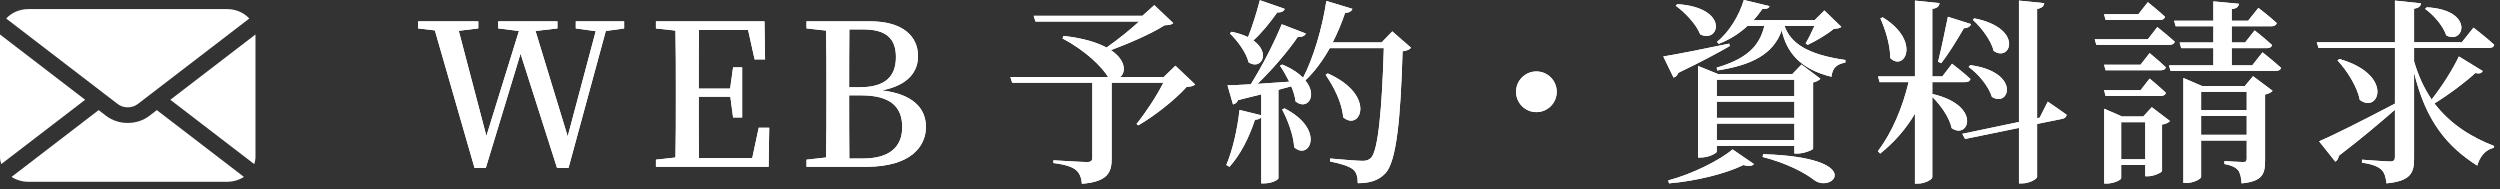 <?xml version="1.0" encoding="utf-8"?>
<!-- Generator: Adobe Illustrator 25.4.1, SVG Export Plug-In . SVG Version: 6.00 Build 0)  -->
<svg version="1.1" id="レイヤー_1" xmlns="http://www.w3.org/2000/svg" xmlns:xlink="http://www.w3.org/1999/xlink" x="0px"
	 y="0px" width="304px" height="23px" viewBox="0 0 304 23" style="enable-background:new 0 0 304 23;" xml:space="preserve">
<rect x="0" y="0" width="304" height="23" fill="#333333" stroke="none"/>
<style type="text/css">
	.st0{fill:#FFFFFF;}
</style>
<g>
	<g>
		<path class="st0" d="M75.898,3.457l-2.232,0.312l-4.536,16.658h-1.392l-4.44-13.897l-4.225,13.897h-1.368L52.88,3.696l-2.04-0.24
			V2.592h7.32v0.864l-2.376,0.288l3.36,12.793l3.96-12.77l-2.521-0.312V2.592h7.201v0.864l-2.665,0.312l3.913,12.817l3.408-12.793
			l-2.425-0.336V2.592h5.881V3.457z"/>
		<path class="st0" d="M93.538,15.529l-0.072,4.752H79.76v-0.864l2.376-0.264c0.048-2.328,0.048-4.705,0.048-7.104v-1.225
			c0-2.352,0-4.752-0.048-7.104L79.76,3.457V2.592h13.201l0.071,4.632h-1.271l-0.792-3.576h-5.977
			c-0.024,2.304-0.024,4.656-0.024,7.128h3.816l0.36-2.592h1.104v6.097h-1.104l-0.336-2.52h-3.841c0,2.664,0,5.088,0.024,7.464h6.48
			l0.792-3.696H93.538z"/>
		<path class="st0" d="M105.776,2.592c3.961,0,5.856,1.776,5.856,4.248c0,1.849-1.176,3.528-4.392,4.152
			c3.792,0.456,5.353,2.185,5.353,4.44c0,2.4-1.873,4.849-7.249,4.849h-7.272v-0.864l2.376-0.264
			c0.048-2.376,0.048-4.776,0.048-7.225v-1.176c0-2.352,0-4.705-0.048-7.033l-2.376-0.264V2.592H105.776z M103.28,3.576
			c-0.023,2.304-0.023,4.632-0.023,7.033h1.296c3,0,4.393-1.224,4.393-3.672c0-2.304-1.248-3.36-3.984-3.36H103.28z M104.96,19.274
			c3.096,0,4.752-1.32,4.752-3.816c0-2.568-1.536-3.864-5.017-3.864h-1.439c0,2.784,0,5.256,0.023,7.681H104.96z"/>
		<path class="st0" d="M145.33,10.273c-0.216,0.192-0.479,0.264-1.031,0.288c-1.345,1.512-3.889,3.528-5.881,4.68l-0.216-0.168
			c1.08-1.32,2.472-3.432,3.264-5.016h-6.288v9.24c0,1.656-0.48,2.809-3.624,3.049c-0.049-0.72-0.265-1.296-0.721-1.681
			c-0.456-0.36-1.2-0.648-2.736-0.84V19.49c0,0,3.433,0.216,4.104,0.216c0.456,0,0.624-0.168,0.624-0.504v-9.145h-9.745
			l-0.216-0.696h11.881c-0.72-1.2-2.735-3.216-5.544-4.681l0.12-0.312c2.376,0.264,4.08,0.792,5.232,1.416
			c1.296-0.912,2.88-2.16,3.96-3.168h-12.601l-0.217-0.696h13.226l1.44-1.296l2.304,2.184c-0.191,0.192-0.479,0.24-1.056,0.264
			c-1.561,1.008-4.32,2.208-6.528,3.024c1.848,1.224,1.848,2.712,1.128,3.264h5.304l1.417-1.368L145.33,10.273z"/>
		<path class="st0" d="M171.585,5.809c-0.192,0.216-0.504,0.36-1.032,0.432c-0.24,8.232-0.744,13.393-2.088,14.833
			c-0.841,0.864-1.849,1.2-3.36,1.2c0-0.72-0.145-1.32-0.553-1.656c-0.455-0.408-1.607-0.744-2.808-0.984v-0.36
			c1.296,0.12,3.312,0.288,3.937,0.288c0.504,0,0.72-0.096,1.008-0.336c0.912-0.84,1.368-6.145,1.584-13.369h-6.576
			c-0.864,1.536-1.849,2.856-2.952,3.913h-0.024c1.584,1.896,0.216,3.696-1.176,2.568c-0.072-0.576-0.265-1.224-0.528-1.848
			l-1.561,0.432v10.753c0,0.144-0.695,0.624-1.752,0.624h-0.336v-8.041c-0.12,0.168-0.384,0.288-0.768,0.312
			c-0.721,2.208-1.801,4.296-3.097,5.712l-0.384-0.216c0.744-1.729,1.344-4.297,1.608-6.697l2.64,0.648v-2.544
			c-0.864,0.216-1.8,0.456-2.809,0.696c-0.144,0.312-0.359,0.48-0.624,0.528l-0.672-2.328c0.624,0,1.633-0.048,2.832-0.12
			c1.417-2.232,2.881-5.137,3.769-7.297l2.929,1.128c-0.12,0.264-0.433,0.456-0.96,0.384c-1.152,1.68-3.024,3.912-4.921,5.736
			c1.176-0.072,2.496-0.168,3.864-0.264c-0.359-0.72-0.744-1.393-1.128-1.944l0.264-0.144c1.177,0.48,1.992,1.056,2.545,1.608
			c1.224-2.352,2.304-5.904,2.832-9.336l3.168,0.96c-0.12,0.288-0.384,0.48-0.888,0.48c-0.433,1.272-0.937,2.472-1.513,3.601h5.953
			l1.296-1.344L171.585,5.809z M156.224,1.08c-0.096,0.264-0.384,0.456-0.912,0.432c-0.864,1.224-1.872,2.472-2.904,3.408
			c2.16,1.536,0.937,3.648-0.576,2.664c-0.288-1.224-1.392-2.664-2.28-3.528l0.216-0.192c0.816,0.168,1.465,0.408,1.992,0.648
			c0.504-1.248,1.032-2.928,1.44-4.488L156.224,1.08z M156.2,13.177c5.041,2.592,3.001,6.408,1.177,4.729
			c-0.097-1.488-0.792-3.336-1.465-4.584L156.2,13.177z M161.457,8.929c6,2.665,3.937,7.128,1.872,5.329
			c-0.12-1.752-1.176-3.792-2.136-5.161L161.457,8.929z"/>
		<path class="st0" d="M186.825,13.633c-1.368,0-2.472-1.104-2.472-2.473c0-1.368,1.104-2.472,2.472-2.472s2.473,1.104,2.473,2.472
			C189.297,12.529,188.193,13.633,186.825,13.633z"/>
		<path class="st0" d="M210.345,5.592c-1.368,0.792-3.408,1.896-6.265,3.265c-0.097,0.288-0.312,0.504-0.576,0.576l-1.248-2.568
			c1.392-0.216,4.681-0.864,8.017-1.561L210.345,5.592z M202.856,21.938c2.977-0.792,6.265-2.448,7.825-3.769l2.592,1.776
			c-0.168,0.24-0.6,0.312-1.271,0.12c-2.16,1.056-5.713,1.944-9.049,2.232L202.856,21.938z M203.96,0.504
			c6.408,0.432,5.112,4.849,2.784,3.672c-0.48-1.248-1.849-2.664-2.977-3.48L203.96,0.504z M218.194,18.673v-0.936h-9.433v0.696
			c0,0.192-0.984,0.72-1.921,0.72h-0.359V8.017L208.905,9h9.049l1.104-1.152l2.304,1.728c-0.144,0.168-0.48,0.36-0.888,0.456v8.041
			c-0.024,0.168-1.152,0.6-1.896,0.6H218.194z M216.994,3.144c0.744,2.088,2.712,3.48,7.416,4.152l-0.023,0.312
			c-1.008,0.192-1.561,0.6-1.681,1.728c-4.008-0.984-5.472-3.145-6.048-5.641c-1.009,2.88-3.625,4.224-7.825,4.873l-0.096-0.336
			c3.553-1.056,5.208-2.521,5.809-5.089h-2.04c-0.984,0.912-2.185,1.681-3.505,2.185l-0.216-0.24
			c1.464-1.152,2.712-3.216,3.265-5.088l3.12,0.744c-0.072,0.24-0.264,0.36-0.864,0.336c-0.312,0.456-0.672,0.936-1.08,1.368h7.44
			l1.177-1.176l2.063,1.992c-0.191,0.168-0.456,0.216-0.912,0.24c-0.768,0.648-2.184,1.488-3.168,1.944l-0.264-0.168
			c0.336-0.552,0.768-1.416,1.08-2.136H216.994z M208.761,9.697v1.992h9.433V9.697H208.761z M218.194,12.361h-9.433v1.968h9.433
			V12.361z M218.194,17.042v-2.016h-9.433v2.016H218.194z M214.401,18.746c12.457,0.408,8.545,4.753,6.265,3.192
			c-1.2-0.936-3.36-2.088-6.336-2.856L214.401,18.746z"/>
		<path class="st0" d="M234.968,11.425c6.072,1.392,4.416,5.617,2.353,4.153c-0.265-1.296-1.345-2.809-2.353-3.792v9.769
			c0,0.264-0.912,0.768-1.704,0.768h-0.408v-8.497c-1.08,1.848-2.521,3.48-4.225,4.848l-0.288-0.288
			c1.753-2.28,3.024-5.376,3.745-8.401h-3.528l-0.192-0.696h4.488V0.072l3,0.312c-0.071,0.36-0.239,0.6-0.888,0.696v8.208h1.224
			l1.177-1.536c0,0,1.392,1.056,2.231,1.849c-0.048,0.264-0.287,0.384-0.624,0.384h-4.008V11.425z M228.944,2.112
			c4.704,2.904,2.616,6.648,0.912,4.944c0-1.608-0.601-3.48-1.2-4.825L228.944,2.112z M235.665,7.513
			c0.359-1.392,0.815-3.6,1.2-5.473l2.808,0.888c-0.072,0.264-0.359,0.48-0.864,0.504c-0.84,1.44-1.848,3.097-2.76,4.249
			L235.665,7.513z M249.009,12.361c0,0,1.393,0.937,2.28,1.584c0,0.264-0.216,0.456-0.504,0.504l-3.072,0.624v6.433
			c0,0.264-0.96,0.792-1.776,0.792h-0.432v-6.745l-6.553,1.344l-0.336-0.624l6.889-1.44V0.072l3.072,0.312
			c-0.048,0.336-0.24,0.6-0.864,0.696v13.297l0.312-0.072L249.009,12.361z M239.6,7.92c6.169,0.864,4.753,5.209,2.616,3.865
			c-0.384-1.296-1.68-2.833-2.832-3.648L239.6,7.92z M240.081,2.232c6.049,1.2,4.416,5.401,2.353,3.96
			c-0.312-1.296-1.513-2.856-2.545-3.792L240.081,2.232z"/>
		<path class="st0" d="M262.329,3.289c0,0,1.32,1.056,2.112,1.776c-0.048,0.264-0.312,0.384-0.624,0.384h-8.905l-0.191-0.672h6.456
			L262.329,3.289z M256.041,2.424l-0.192-0.696h4.177l1.151-1.464c0,0,1.32,1.056,2.089,1.776c-0.072,0.264-0.288,0.384-0.624,0.384
			H256.041z M260.289,7.873l1.104-1.416c0,0,1.225,1.008,1.969,1.728c-0.048,0.24-0.288,0.36-0.624,0.36h-6.696l-0.192-0.672
			H260.289z M256.041,11.665l-0.192-0.696h4.44l1.104-1.417c0,0,1.225,1.008,1.969,1.728c-0.048,0.264-0.288,0.384-0.624,0.384
			H256.041z M261.657,13.033l2.208,1.68c-0.168,0.192-0.504,0.384-0.96,0.432v5.641c-0.024,0.192-1.008,0.648-1.704,0.648h-0.336
			v-1.368h-2.929v1.608c0,0.192-0.888,0.648-1.776,0.648h-0.287v-9.097l2.16,0.936h2.592L261.657,13.033z M260.865,19.37v-4.512
			h-2.929v4.512H260.865z M275.122,6.361c0,0,1.393,1.104,2.257,1.896c-0.072,0.24-0.312,0.36-0.648,0.36h-12.793l-0.192-0.672h5.4
			V5.856h-3.912l-0.192-0.696h4.104V3.192h-4.584l-0.192-0.672h4.776V0.168l3.097,0.288c-0.024,0.336-0.24,0.576-0.864,0.648V2.52
			h1.992l1.248-1.56c0,0,1.416,1.08,2.232,1.848c-0.072,0.264-0.312,0.384-0.624,0.384h-4.849v1.968h1.632l1.152-1.464
			c0,0,1.32,1.032,2.112,1.776c-0.048,0.264-0.288,0.384-0.624,0.384h-4.272v2.088h2.496L275.122,6.361z M273.969,9.265l2.377,1.776
			c-0.12,0.168-0.456,0.36-0.912,0.456v8.041c0,1.608-0.312,2.521-2.856,2.76c-0.048-0.672-0.145-1.248-0.433-1.608
			c-0.287-0.336-0.743-0.576-1.655-0.744v-0.36c0,0,1.848,0.12,2.28,0.12c0.336,0,0.432-0.12,0.432-0.432v-2.185h-5.545v4.44
			c0,0.216-0.912,0.72-1.8,0.72h-0.36V9.481l2.28,0.984h5.185L273.969,9.265z M267.657,11.161v2.232h5.545v-2.232H267.657z
			 M273.202,16.394v-2.304h-5.545v2.304H273.202z"/>
		<path class="st0" d="M301.905,8.641c-0.144,0.24-0.359,0.36-0.912,0.24c-1.224,1.128-3.096,2.544-4.968,3.696
			c2.016,2.64,4.681,4.176,7.272,5.184l-0.072,0.216c-0.983,0.216-1.68,1.056-1.992,2.16c-3.624-2.304-6.24-5.353-7.681-11.305
			v10.465c0,1.705-0.384,2.712-3.36,3c-0.071-0.768-0.239-1.32-0.624-1.68c-0.408-0.36-1.032-0.648-2.352-0.84v-0.36
			c0,0,2.832,0.216,3.432,0.216c0.433,0,0.576-0.168,0.576-0.528v-5.76c-1.632,1.416-3.864,3.336-6.816,5.592
			c-0.048,0.312-0.192,0.576-0.432,0.72l-1.969-2.472c1.584-0.672,5.328-2.544,9.217-4.584V5.833h-9.289l-0.216-0.696h9.505V0.072
			l3.168,0.336c-0.048,0.336-0.239,0.552-0.84,0.648v4.08h5.809l1.416-1.776c0,0,1.561,1.2,2.521,2.088
			c-0.048,0.264-0.312,0.384-0.648,0.384h-9.097v1.632c0.528,1.824,1.272,3.36,2.137,4.633c1.296-1.632,2.664-3.84,3.312-5.232
			L301.905,8.641z M284.48,7.177c6.696,1.92,4.776,6.72,2.472,4.968c-0.312-1.608-1.56-3.576-2.712-4.8L284.48,7.177z
			 M295.088,0.888c5.856,0.312,4.561,4.608,2.376,3.408c-0.384-1.176-1.56-2.496-2.567-3.216L295.088,0.888z"/>
	</g>
	<g>
		<path class="st0" d="M75.898,3.457l-2.232,0.312l-4.536,16.658h-1.392l-4.44-13.897l-4.225,13.897h-1.368L52.88,3.696l-2.04-0.24
			V2.592h7.32v0.864l-2.376,0.288l3.36,12.793l3.96-12.77l-2.521-0.312V2.592h7.201v0.864l-2.665,0.312l3.913,12.817l3.408-12.793
			l-2.425-0.336V2.592h5.881V3.457z"/>
		<path class="st0" d="M93.538,15.529l-0.072,4.752H79.76v-0.864l2.376-0.264c0.048-2.328,0.048-4.705,0.048-7.104v-1.225
			c0-2.352,0-4.752-0.048-7.104L79.76,3.457V2.592h13.201l0.071,4.632h-1.271l-0.792-3.576h-5.977
			c-0.024,2.304-0.024,4.656-0.024,7.128h3.816l0.36-2.592h1.104v6.097h-1.104l-0.336-2.52h-3.841c0,2.664,0,5.088,0.024,7.464h6.48
			l0.792-3.696H93.538z"/>
		<path class="st0" d="M105.776,2.592c3.961,0,5.856,1.776,5.856,4.248c0,1.849-1.176,3.528-4.392,4.152
			c3.792,0.456,5.353,2.185,5.353,4.44c0,2.4-1.873,4.849-7.249,4.849h-7.272v-0.864l2.376-0.264
			c0.048-2.376,0.048-4.776,0.048-7.225v-1.176c0-2.352,0-4.705-0.048-7.033l-2.376-0.264V2.592H105.776z M103.28,3.576
			c-0.023,2.304-0.023,4.632-0.023,7.033h1.296c3,0,4.393-1.224,4.393-3.672c0-2.304-1.248-3.36-3.984-3.36H103.28z M104.96,19.274
			c3.096,0,4.752-1.32,4.752-3.816c0-2.568-1.536-3.864-5.017-3.864h-1.439c0,2.784,0,5.256,0.023,7.681H104.96z"/>
		<path class="st0" d="M145.33,10.273c-0.216,0.192-0.479,0.264-1.031,0.288c-1.345,1.512-3.889,3.528-5.881,4.68l-0.216-0.168
			c1.08-1.32,2.472-3.432,3.264-5.016h-6.288v9.24c0,1.656-0.48,2.809-3.624,3.049c-0.049-0.72-0.265-1.296-0.721-1.681
			c-0.456-0.36-1.2-0.648-2.736-0.84V19.49c0,0,3.433,0.216,4.104,0.216c0.456,0,0.624-0.168,0.624-0.504v-9.145h-9.745
			l-0.216-0.696h11.881c-0.72-1.2-2.735-3.216-5.544-4.681l0.12-0.312c2.376,0.264,4.08,0.792,5.232,1.416
			c1.296-0.912,2.88-2.16,3.96-3.168h-12.601l-0.217-0.696h13.226l1.44-1.296l2.304,2.184c-0.191,0.192-0.479,0.24-1.056,0.264
			c-1.561,1.008-4.32,2.208-6.528,3.024c1.848,1.224,1.848,2.712,1.128,3.264h5.304l1.417-1.368L145.33,10.273z"/>
		<path class="st0" d="M171.585,5.809c-0.192,0.216-0.504,0.36-1.032,0.432c-0.24,8.232-0.744,13.393-2.088,14.833
			c-0.841,0.864-1.849,1.2-3.36,1.2c0-0.72-0.145-1.32-0.553-1.656c-0.455-0.408-1.607-0.744-2.808-0.984v-0.36
			c1.296,0.12,3.312,0.288,3.937,0.288c0.504,0,0.72-0.096,1.008-0.336c0.912-0.84,1.368-6.145,1.584-13.369h-6.576
			c-0.864,1.536-1.849,2.856-2.952,3.913h-0.024c1.584,1.896,0.216,3.696-1.176,2.568c-0.072-0.576-0.265-1.224-0.528-1.848
			l-1.561,0.432v10.753c0,0.144-0.695,0.624-1.752,0.624h-0.336v-8.041c-0.12,0.168-0.384,0.288-0.768,0.312
			c-0.721,2.208-1.801,4.296-3.097,5.712l-0.384-0.216c0.744-1.729,1.344-4.297,1.608-6.697l2.64,0.648v-2.544
			c-0.864,0.216-1.8,0.456-2.809,0.696c-0.144,0.312-0.359,0.48-0.624,0.528l-0.672-2.328c0.624,0,1.633-0.048,2.832-0.12
			c1.417-2.232,2.881-5.137,3.769-7.297l2.929,1.128c-0.12,0.264-0.433,0.456-0.96,0.384c-1.152,1.68-3.024,3.912-4.921,5.736
			c1.176-0.072,2.496-0.168,3.864-0.264c-0.359-0.72-0.744-1.393-1.128-1.944l0.264-0.144c1.177,0.48,1.992,1.056,2.545,1.608
			c1.224-2.352,2.304-5.904,2.832-9.336l3.168,0.96c-0.12,0.288-0.384,0.48-0.888,0.48c-0.433,1.272-0.937,2.472-1.513,3.601h5.953
			l1.296-1.344L171.585,5.809z M156.224,1.08c-0.096,0.264-0.384,0.456-0.912,0.432c-0.864,1.224-1.872,2.472-2.904,3.408
			c2.16,1.536,0.937,3.648-0.576,2.664c-0.288-1.224-1.392-2.664-2.28-3.528l0.216-0.192c0.816,0.168,1.465,0.408,1.992,0.648
			c0.504-1.248,1.032-2.928,1.44-4.488L156.224,1.08z M156.2,13.177c5.041,2.592,3.001,6.408,1.177,4.729
			c-0.097-1.488-0.792-3.336-1.465-4.584L156.2,13.177z M161.457,8.929c6,2.665,3.937,7.128,1.872,5.329
			c-0.12-1.752-1.176-3.792-2.136-5.161L161.457,8.929z"/>
		<path class="st0" d="M186.825,13.633c-1.368,0-2.472-1.104-2.472-2.473c0-1.368,1.104-2.472,2.472-2.472s2.473,1.104,2.473,2.472
			C189.297,12.529,188.193,13.633,186.825,13.633z"/>
		<path class="st0" d="M210.345,5.592c-1.368,0.792-3.408,1.896-6.265,3.265c-0.097,0.288-0.312,0.504-0.576,0.576l-1.248-2.568
			c1.392-0.216,4.681-0.864,8.017-1.561L210.345,5.592z M202.856,21.938c2.977-0.792,6.265-2.448,7.825-3.769l2.592,1.776
			c-0.168,0.24-0.6,0.312-1.271,0.12c-2.16,1.056-5.713,1.944-9.049,2.232L202.856,21.938z M203.96,0.504
			c6.408,0.432,5.112,4.849,2.784,3.672c-0.48-1.248-1.849-2.664-2.977-3.48L203.96,0.504z M218.194,18.673v-0.936h-9.433v0.696
			c0,0.192-0.984,0.72-1.921,0.72h-0.359V8.017L208.905,9h9.049l1.104-1.152l2.304,1.728c-0.144,0.168-0.48,0.36-0.888,0.456v8.041
			c-0.024,0.168-1.152,0.6-1.896,0.6H218.194z M216.994,3.144c0.744,2.088,2.712,3.48,7.416,4.152l-0.023,0.312
			c-1.008,0.192-1.561,0.6-1.681,1.728c-4.008-0.984-5.472-3.145-6.048-5.641c-1.009,2.88-3.625,4.224-7.825,4.873l-0.096-0.336
			c3.553-1.056,5.208-2.521,5.809-5.089h-2.04c-0.984,0.912-2.185,1.681-3.505,2.185l-0.216-0.24
			c1.464-1.152,2.712-3.216,3.265-5.088l3.12,0.744c-0.072,0.24-0.264,0.36-0.864,0.336c-0.312,0.456-0.672,0.936-1.08,1.368h7.44
			l1.177-1.176l2.063,1.992c-0.191,0.168-0.456,0.216-0.912,0.24c-0.768,0.648-2.184,1.488-3.168,1.944l-0.264-0.168
			c0.336-0.552,0.768-1.416,1.08-2.136H216.994z M208.761,9.697v1.992h9.433V9.697H208.761z M218.194,12.361h-9.433v1.968h9.433
			V12.361z M218.194,17.042v-2.016h-9.433v2.016H218.194z M214.401,18.746c12.457,0.408,8.545,4.753,6.265,3.192
			c-1.2-0.936-3.36-2.088-6.336-2.856L214.401,18.746z"/>
		<path class="st0" d="M234.968,11.425c6.072,1.392,4.416,5.617,2.353,4.153c-0.265-1.296-1.345-2.809-2.353-3.792v9.769
			c0,0.264-0.912,0.768-1.704,0.768h-0.408v-8.497c-1.08,1.848-2.521,3.48-4.225,4.848l-0.288-0.288
			c1.753-2.28,3.024-5.376,3.745-8.401h-3.528l-0.192-0.696h4.488V0.072l3,0.312c-0.071,0.36-0.239,0.6-0.888,0.696v8.208h1.224
			l1.177-1.536c0,0,1.392,1.056,2.231,1.849c-0.048,0.264-0.287,0.384-0.624,0.384h-4.008V11.425z M228.944,2.112
			c4.704,2.904,2.616,6.648,0.912,4.944c0-1.608-0.601-3.48-1.2-4.825L228.944,2.112z M235.665,7.513
			c0.359-1.392,0.815-3.6,1.2-5.473l2.808,0.888c-0.072,0.264-0.359,0.48-0.864,0.504c-0.84,1.44-1.848,3.097-2.76,4.249
			L235.665,7.513z M249.009,12.361c0,0,1.393,0.937,2.28,1.584c0,0.264-0.216,0.456-0.504,0.504l-3.072,0.624v6.433
			c0,0.264-0.96,0.792-1.776,0.792h-0.432v-6.745l-6.553,1.344l-0.336-0.624l6.889-1.44V0.072l3.072,0.312
			c-0.048,0.336-0.24,0.6-0.864,0.696v13.297l0.312-0.072L249.009,12.361z M239.6,7.92c6.169,0.864,4.753,5.209,2.616,3.865
			c-0.384-1.296-1.68-2.833-2.832-3.648L239.6,7.92z M240.081,2.232c6.049,1.2,4.416,5.401,2.353,3.96
			c-0.312-1.296-1.513-2.856-2.545-3.792L240.081,2.232z"/>
		<path class="st0" d="M262.329,3.289c0,0,1.32,1.056,2.112,1.776c-0.048,0.264-0.312,0.384-0.624,0.384h-8.905l-0.191-0.672h6.456
			L262.329,3.289z M256.041,2.424l-0.192-0.696h4.177l1.151-1.464c0,0,1.32,1.056,2.089,1.776c-0.072,0.264-0.288,0.384-0.624,0.384
			H256.041z M260.289,7.873l1.104-1.416c0,0,1.225,1.008,1.969,1.728c-0.048,0.24-0.288,0.36-0.624,0.36h-6.696l-0.192-0.672
			H260.289z M256.041,11.665l-0.192-0.696h4.44l1.104-1.417c0,0,1.225,1.008,1.969,1.728c-0.048,0.264-0.288,0.384-0.624,0.384
			H256.041z M261.657,13.033l2.208,1.68c-0.168,0.192-0.504,0.384-0.96,0.432v5.641c-0.024,0.192-1.008,0.648-1.704,0.648h-0.336
			v-1.368h-2.929v1.608c0,0.192-0.888,0.648-1.776,0.648h-0.287v-9.097l2.16,0.936h2.592L261.657,13.033z M260.865,19.37v-4.512
			h-2.929v4.512H260.865z M275.122,6.361c0,0,1.393,1.104,2.257,1.896c-0.072,0.24-0.312,0.36-0.648,0.36h-12.793l-0.192-0.672h5.4
			V5.856h-3.912l-0.192-0.696h4.104V3.192h-4.584l-0.192-0.672h4.776V0.168l3.097,0.288c-0.024,0.336-0.24,0.576-0.864,0.648V2.52
			h1.992l1.248-1.56c0,0,1.416,1.08,2.232,1.848c-0.072,0.264-0.312,0.384-0.624,0.384h-4.849v1.968h1.632l1.152-1.464
			c0,0,1.32,1.032,2.112,1.776c-0.048,0.264-0.288,0.384-0.624,0.384h-4.272v2.088h2.496L275.122,6.361z M273.969,9.265l2.377,1.776
			c-0.12,0.168-0.456,0.36-0.912,0.456v8.041c0,1.608-0.312,2.521-2.856,2.76c-0.048-0.672-0.145-1.248-0.433-1.608
			c-0.287-0.336-0.743-0.576-1.655-0.744v-0.36c0,0,1.848,0.12,2.28,0.12c0.336,0,0.432-0.12,0.432-0.432v-2.185h-5.545v4.44
			c0,0.216-0.912,0.72-1.8,0.72h-0.36V9.481l2.28,0.984h5.185L273.969,9.265z M267.657,11.161v2.232h5.545v-2.232H267.657z
			 M273.202,16.394v-2.304h-5.545v2.304H273.202z"/>
		<path class="st0" d="M301.905,8.641c-0.144,0.24-0.359,0.36-0.912,0.24c-1.224,1.128-3.096,2.544-4.968,3.696
			c2.016,2.64,4.681,4.176,7.272,5.184l-0.072,0.216c-0.983,0.216-1.68,1.056-1.992,2.16c-3.624-2.304-6.24-5.353-7.681-11.305
			v10.465c0,1.705-0.384,2.712-3.36,3c-0.071-0.768-0.239-1.32-0.624-1.68c-0.408-0.36-1.032-0.648-2.352-0.84v-0.36
			c0,0,2.832,0.216,3.432,0.216c0.433,0,0.576-0.168,0.576-0.528v-5.76c-1.632,1.416-3.864,3.336-6.816,5.592
			c-0.048,0.312-0.192,0.576-0.432,0.72l-1.969-2.472c1.584-0.672,5.328-2.544,9.217-4.584V5.833h-9.289l-0.216-0.696h9.505V0.072
			l3.168,0.336c-0.048,0.336-0.239,0.552-0.84,0.648v4.08h5.809l1.416-1.776c0,0,1.561,1.2,2.521,2.088
			c-0.048,0.264-0.312,0.384-0.648,0.384h-9.097v1.632c0.528,1.824,1.272,3.36,2.137,4.633c1.296-1.632,2.664-3.84,3.312-5.232
			L301.905,8.641z M284.48,7.177c6.696,1.92,4.776,6.72,2.472,4.968c-0.312-1.608-1.56-3.576-2.712-4.8L284.48,7.177z
			 M295.088,0.888c5.856,0.312,4.561,4.608,2.376,3.408c-0.384-1.176-1.56-2.496-2.567-3.216L295.088,0.888z"/>
	</g>
</g>
<g>
	<path class="st0" d="M20.713,12.131l10.203,7.824c0.097-0.28,0.15-0.577,0.15-0.885V4.192L20.713,12.131z"/>
	<path class="st0" d="M15.533,13.052c0.437-0.001,0.868-0.133,1.22-0.402l13.56-10.398c-0.632-0.698-1.605-1.146-2.699-1.146H3.452
		c-1.094,0-2.066,0.448-2.699,1.146l13.56,10.398C14.664,12.919,15.096,13.052,15.533,13.052z"/>
	<path class="st0" d="M0,4.192V19.07c0,0.308,0.053,0.605,0.15,0.885l10.203-7.824L0,4.192z"/>
	<path class="st0" d="M18.171,14.081c-0.754,0.579-1.699,0.87-2.638,0.869c-0.939,0.001-1.884-0.291-2.638-0.869l-0.901-0.691
		l-10.59,8.12c0.573,0.372,1.28,0.596,2.047,0.596h24.163c0.767,0,1.474-0.223,2.047-0.596l-10.59-8.12L18.171,14.081z"/>
</g>
</svg>
